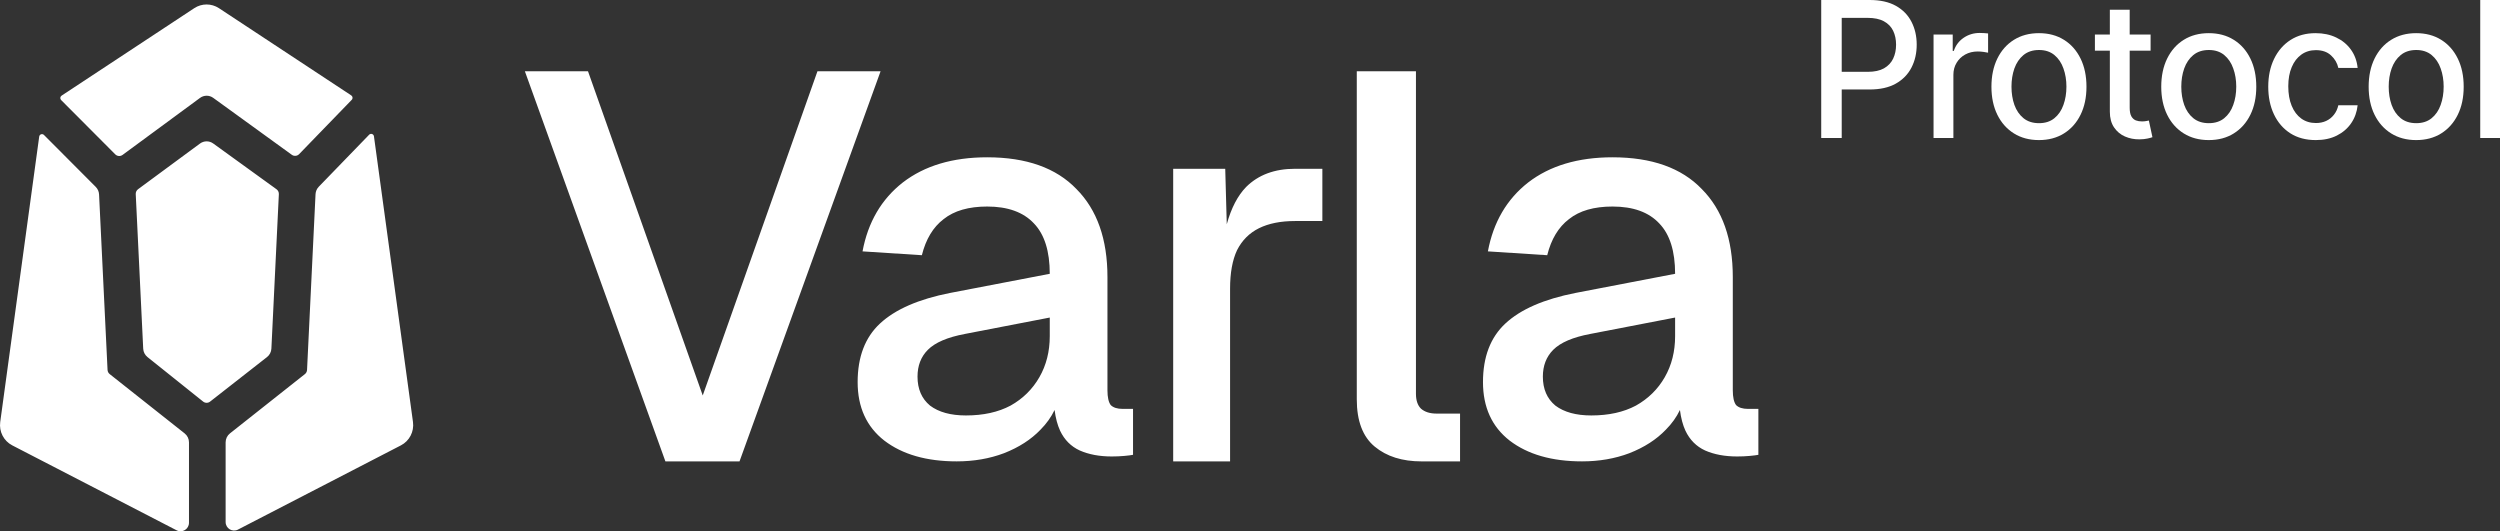 <svg width="160" height="34" viewBox="0 0 160 34" fill="none" xmlns="http://www.w3.org/2000/svg">
<rect x="0" y="0" width="160" height="34" fill="#333333" stroke="none"/>
<path d="M2.509 8.741C2.529 8.593 2.709 8.532 2.814 8.638L6.128 11.962C6.255 12.09 6.331 12.261 6.34 12.442L6.883 23.674C6.888 23.779 6.938 23.877 7.021 23.942L11.818 27.738C11.993 27.876 12.095 28.087 12.095 28.311V33.455C12.095 33.863 11.667 34.127 11.307 33.941L0.785 28.504C0.239 28.222 -0.07 27.622 0.014 27.01L2.509 8.741ZM23.625 8.622C23.73 8.514 23.912 8.575 23.933 8.725L26.431 27.01C26.514 27.622 26.204 28.222 25.658 28.504L15.227 33.895C14.868 34.081 14.44 33.817 14.44 33.409V28.311C14.44 28.087 14.541 27.876 14.716 27.738L19.514 23.942C19.596 23.877 19.646 23.779 19.651 23.674L20.194 12.427C20.203 12.249 20.276 12.08 20.399 11.953L23.625 8.622ZM44.975 25.31L52.317 4.561H56.357L47.329 29.529H42.586L33.592 4.561H37.632L44.975 25.31ZM78.513 14.354C78.796 13.32 79.21 12.523 79.755 11.964C80.533 11.19 81.575 10.802 82.88 10.802H84.631V14.146H82.88C81.965 14.146 81.197 14.299 80.579 14.604C79.961 14.909 79.491 15.378 79.171 16.012C78.873 16.645 78.725 17.467 78.725 18.476V29.529H75.084V10.802H78.415L78.513 14.354ZM90.621 25.204C90.621 25.626 90.728 25.942 90.942 26.153C91.18 26.364 91.515 26.47 91.943 26.47H93.443V29.529H90.978C89.74 29.529 88.74 29.213 87.978 28.58C87.215 27.947 86.834 26.939 86.834 25.556V4.561H90.621V25.204ZM63.179 10.067C65.686 10.068 67.591 10.744 68.892 12.098C70.215 13.428 70.877 15.307 70.877 17.733V24.979C70.877 25.422 70.947 25.737 71.086 25.924C71.249 26.087 71.504 26.169 71.853 26.169H72.514V29.108C72.398 29.132 72.212 29.155 71.957 29.179C71.702 29.202 71.434 29.214 71.155 29.214C70.366 29.214 69.681 29.086 69.101 28.829C68.543 28.572 68.125 28.152 67.847 27.568C67.677 27.199 67.559 26.756 67.493 26.239C67.275 26.694 66.975 27.114 66.593 27.499C65.989 28.129 65.211 28.631 64.259 29.004C63.33 29.354 62.32 29.528 61.228 29.528C59.301 29.528 57.757 29.085 56.596 28.198C55.458 27.311 54.889 26.063 54.889 24.453C54.889 22.843 55.365 21.595 56.317 20.708C57.293 19.798 58.791 19.145 60.81 18.748L67.185 17.523C67.184 16.077 66.848 15.003 66.175 14.303C65.501 13.579 64.502 13.218 63.179 13.218C61.995 13.218 61.066 13.486 60.393 14.023C59.719 14.536 59.255 15.306 58.999 16.333L55.202 16.088C55.55 14.221 56.41 12.751 57.78 11.678C59.173 10.605 60.973 10.067 63.179 10.067ZM103.201 10.067C105.709 10.068 107.614 10.744 108.914 12.098C110.238 13.428 110.899 15.307 110.899 17.733V24.979C110.899 25.422 110.969 25.737 111.108 25.924C111.271 26.087 111.527 26.169 111.875 26.169H112.536V29.108C112.42 29.132 112.234 29.155 111.979 29.179C111.724 29.202 111.456 29.214 111.178 29.214C110.389 29.214 109.703 29.086 109.123 28.829C108.566 28.572 108.148 28.152 107.869 27.568C107.699 27.199 107.582 26.756 107.516 26.239C107.297 26.694 106.998 27.114 106.615 27.499C106.012 28.129 105.233 28.631 104.281 29.004C103.353 29.354 102.342 29.528 101.251 29.528C99.324 29.528 97.779 29.085 96.618 28.198C95.481 27.311 94.911 26.063 94.911 24.453C94.911 22.843 95.388 21.595 96.34 20.708C97.315 19.798 98.813 19.145 100.833 18.748L107.207 17.523C107.207 16.077 106.871 15.003 106.197 14.303C105.524 13.579 104.525 13.218 103.201 13.218C102.017 13.218 101.088 13.486 100.415 14.023C99.742 14.536 99.277 15.306 99.022 16.333L95.225 16.088C95.573 14.221 96.433 12.751 97.803 11.678C99.196 10.605 100.996 10.067 103.201 10.067ZM61.751 21.373C60.637 21.583 59.846 21.922 59.382 22.389C58.941 22.832 58.721 23.404 58.721 24.104C58.721 24.897 58.988 25.515 59.522 25.958C60.079 26.378 60.845 26.589 61.82 26.589C62.935 26.589 63.887 26.378 64.677 25.958C65.466 25.515 66.081 24.908 66.522 24.139C66.963 23.369 67.184 22.493 67.185 21.514V20.323L61.751 21.373ZM101.773 21.373C100.659 21.583 99.87 21.922 99.405 22.389C98.964 22.832 98.743 23.404 98.743 24.104C98.743 24.897 99.01 25.515 99.544 25.958C100.101 26.378 100.868 26.589 101.843 26.589C102.957 26.589 103.91 26.378 104.699 25.958C105.488 25.515 106.105 24.909 106.546 24.139C106.987 23.369 107.207 22.493 107.207 21.514V20.323L101.773 21.373ZM12.8 9.187C13.051 9.001 13.393 8.999 13.646 9.183L17.697 12.112C17.796 12.184 17.852 12.302 17.847 12.425L17.369 22.311C17.359 22.524 17.257 22.72 17.091 22.851L13.445 25.703C13.314 25.806 13.13 25.805 13 25.701L9.438 22.851C9.275 22.72 9.175 22.525 9.165 22.315L8.687 12.423C8.681 12.301 8.736 12.184 8.834 12.111L12.8 9.187ZM12.433 0.523C12.912 0.207 13.532 0.207 14.012 0.523L22.482 6.107C22.577 6.17 22.592 6.305 22.513 6.387L19.144 9.865C19.019 9.994 18.82 10.011 18.675 9.906L13.646 6.263C13.393 6.079 13.052 6.081 12.8 6.267L7.844 9.915C7.701 10.02 7.503 10.005 7.377 9.879L3.912 6.403C3.831 6.322 3.845 6.185 3.94 6.122L12.433 0.523Z" fill="white"/>
<path d="M160.005 0V8.832H158.735V0H160.005Z" fill="white"/>
<path d="M154.635 8.965C154.024 8.965 153.49 8.823 153.034 8.539C152.578 8.254 152.224 7.856 151.972 7.344C151.72 6.832 151.594 6.234 151.594 5.55C151.594 4.863 151.72 4.262 151.972 3.748C152.224 3.233 152.578 2.833 153.034 2.549C153.49 2.264 154.024 2.122 154.635 2.122C155.247 2.122 155.781 2.264 156.237 2.549C156.692 2.833 157.046 3.233 157.298 3.748C157.55 4.262 157.676 4.863 157.676 5.55C157.676 6.234 157.55 6.832 157.298 7.344C157.046 7.856 156.692 8.254 156.237 8.539C155.781 8.823 155.247 8.965 154.635 8.965ZM154.64 7.883C155.036 7.883 155.364 7.777 155.625 7.564C155.885 7.351 156.078 7.068 156.203 6.714C156.33 6.361 156.394 5.971 156.394 5.546C156.394 5.123 156.33 4.735 156.203 4.381C156.078 4.025 155.885 3.739 155.625 3.523C155.364 3.308 155.036 3.2 154.64 3.2C154.24 3.2 153.909 3.308 153.646 3.523C153.385 3.739 153.191 4.025 153.064 4.381C152.939 4.735 152.877 5.123 152.877 5.546C152.877 5.971 152.939 6.361 153.064 6.714C153.191 7.068 153.385 7.351 153.646 7.564C153.909 7.777 154.24 7.883 154.64 7.883Z" fill="white"/>
<path d="M148.209 8.965C147.577 8.965 147.034 8.82 146.578 8.53C146.125 8.237 145.776 7.833 145.533 7.318C145.289 6.804 145.168 6.214 145.168 5.55C145.168 4.877 145.292 4.284 145.541 3.769C145.791 3.252 146.142 2.848 146.595 2.557C147.048 2.267 147.581 2.122 148.196 2.122C148.691 2.122 149.133 2.215 149.521 2.402C149.909 2.586 150.222 2.845 150.46 3.178C150.7 3.512 150.843 3.901 150.889 4.347H149.653C149.585 4.037 149.429 3.769 149.185 3.545C148.945 3.321 148.622 3.209 148.217 3.209C147.863 3.209 147.553 3.303 147.287 3.493C147.024 3.68 146.818 3.947 146.671 4.295C146.524 4.64 146.45 5.048 146.45 5.52C146.45 6.003 146.523 6.42 146.667 6.77C146.811 7.121 147.015 7.393 147.279 7.585C147.545 7.778 147.858 7.874 148.217 7.874C148.458 7.874 148.676 7.83 148.871 7.741C149.069 7.649 149.235 7.518 149.368 7.348C149.504 7.179 149.599 6.975 149.653 6.736H150.889C150.843 7.164 150.706 7.547 150.477 7.883C150.247 8.219 149.94 8.484 149.555 8.677C149.173 8.869 148.724 8.965 148.209 8.965Z" fill="white"/>
<path d="M141.361 8.965C140.75 8.965 140.216 8.823 139.76 8.539C139.304 8.254 138.95 7.856 138.698 7.344C138.446 6.832 138.32 6.234 138.32 5.55C138.32 4.863 138.446 4.262 138.698 3.748C138.95 3.233 139.304 2.833 139.76 2.549C140.216 2.264 140.75 2.122 141.361 2.122C141.973 2.122 142.507 2.264 142.962 2.549C143.418 2.833 143.772 3.233 144.024 3.748C144.276 4.262 144.402 4.863 144.402 5.55C144.402 6.234 144.276 6.832 144.024 7.344C143.772 7.856 143.418 8.254 142.962 8.539C142.507 8.823 141.973 8.965 141.361 8.965ZM141.365 7.883C141.762 7.883 142.09 7.777 142.351 7.564C142.611 7.351 142.804 7.068 142.928 6.714C143.056 6.361 143.12 5.971 143.12 5.546C143.12 5.123 143.056 4.735 142.928 4.381C142.804 4.025 142.611 3.739 142.351 3.523C142.09 3.308 141.762 3.2 141.365 3.2C140.966 3.2 140.635 3.308 140.372 3.523C140.111 3.739 139.917 4.025 139.79 4.381C139.665 4.735 139.603 5.123 139.603 5.546C139.603 5.971 139.665 6.361 139.79 6.714C139.917 7.068 140.111 7.351 140.372 7.564C140.635 7.777 140.966 7.883 141.365 7.883Z" fill="white"/>
<path d="M137.638 2.208V3.243H134.074V2.208H137.638ZM135.03 0.621H136.3V6.886C136.3 7.137 136.336 7.325 136.41 7.451C136.484 7.575 136.579 7.66 136.695 7.706C136.814 7.749 136.942 7.771 137.081 7.771C137.183 7.771 137.272 7.763 137.349 7.749C137.425 7.735 137.485 7.723 137.527 7.714L137.756 8.78C137.683 8.808 137.578 8.837 137.442 8.866C137.306 8.897 137.136 8.915 136.933 8.918C136.598 8.923 136.287 8.863 135.998 8.736C135.709 8.61 135.476 8.414 135.297 8.15C135.119 7.886 135.03 7.553 135.03 7.154V0.621Z" fill="white"/>
<path d="M130.493 8.965C129.881 8.965 129.348 8.823 128.892 8.539C128.436 8.254 128.082 7.856 127.83 7.344C127.578 6.832 127.452 6.234 127.452 5.55C127.452 4.863 127.578 4.262 127.83 3.748C128.082 3.233 128.436 2.833 128.892 2.549C129.348 2.264 129.881 2.122 130.493 2.122C131.104 2.122 131.638 2.264 132.094 2.549C132.55 2.833 132.904 3.233 133.156 3.748C133.408 4.262 133.534 4.863 133.534 5.55C133.534 6.234 133.408 6.832 133.156 7.344C132.904 7.856 132.55 8.254 132.094 8.539C131.638 8.823 131.104 8.965 130.493 8.965ZM130.497 7.883C130.893 7.883 131.222 7.777 131.482 7.564C131.743 7.351 131.935 7.068 132.06 6.714C132.187 6.361 132.251 5.971 132.251 5.546C132.251 5.123 132.187 4.735 132.06 4.381C131.935 4.025 131.743 3.739 131.482 3.523C131.222 3.308 130.893 3.2 130.497 3.2C130.098 3.2 129.767 3.308 129.503 3.523C129.243 3.739 129.049 4.025 128.921 4.381C128.797 4.735 128.735 5.123 128.735 5.546C128.735 5.971 128.797 6.361 128.921 6.714C129.049 7.068 129.243 7.351 129.503 7.564C129.767 7.777 130.098 7.883 130.497 7.883Z" fill="white"/>
<path d="M123.747 8.832V2.209H124.974V3.261H125.042C125.161 2.904 125.371 2.624 125.671 2.42C125.974 2.213 126.317 2.109 126.699 2.109C126.778 2.109 126.872 2.112 126.979 2.118C127.09 2.124 127.176 2.131 127.238 2.14V3.373C127.187 3.359 127.097 3.343 126.966 3.325C126.836 3.305 126.706 3.295 126.576 3.295C126.275 3.295 126.008 3.36 125.773 3.489C125.541 3.616 125.357 3.793 125.221 4.02C125.085 4.244 125.017 4.5 125.017 4.787V8.832H123.747Z" fill="white"/>
<path d="M116.558 8.832V0H119.658C120.335 0 120.896 0.125 121.34 0.375C121.785 0.625 122.117 0.967 122.338 1.401C122.559 1.833 122.669 2.319 122.669 2.859C122.669 3.402 122.558 3.891 122.334 4.325C122.113 4.756 121.779 5.099 121.332 5.352C120.887 5.602 120.328 5.727 119.654 5.727H117.522V4.597H119.535C119.963 4.597 120.309 4.522 120.576 4.373C120.842 4.22 121.037 4.013 121.162 3.752C121.286 3.49 121.349 3.193 121.349 2.859C121.349 2.526 121.286 2.229 121.162 1.971C121.037 1.712 120.84 1.509 120.571 1.363C120.305 1.216 119.954 1.143 119.518 1.143H117.87V8.832H116.558Z" fill="white"/>
</svg>
